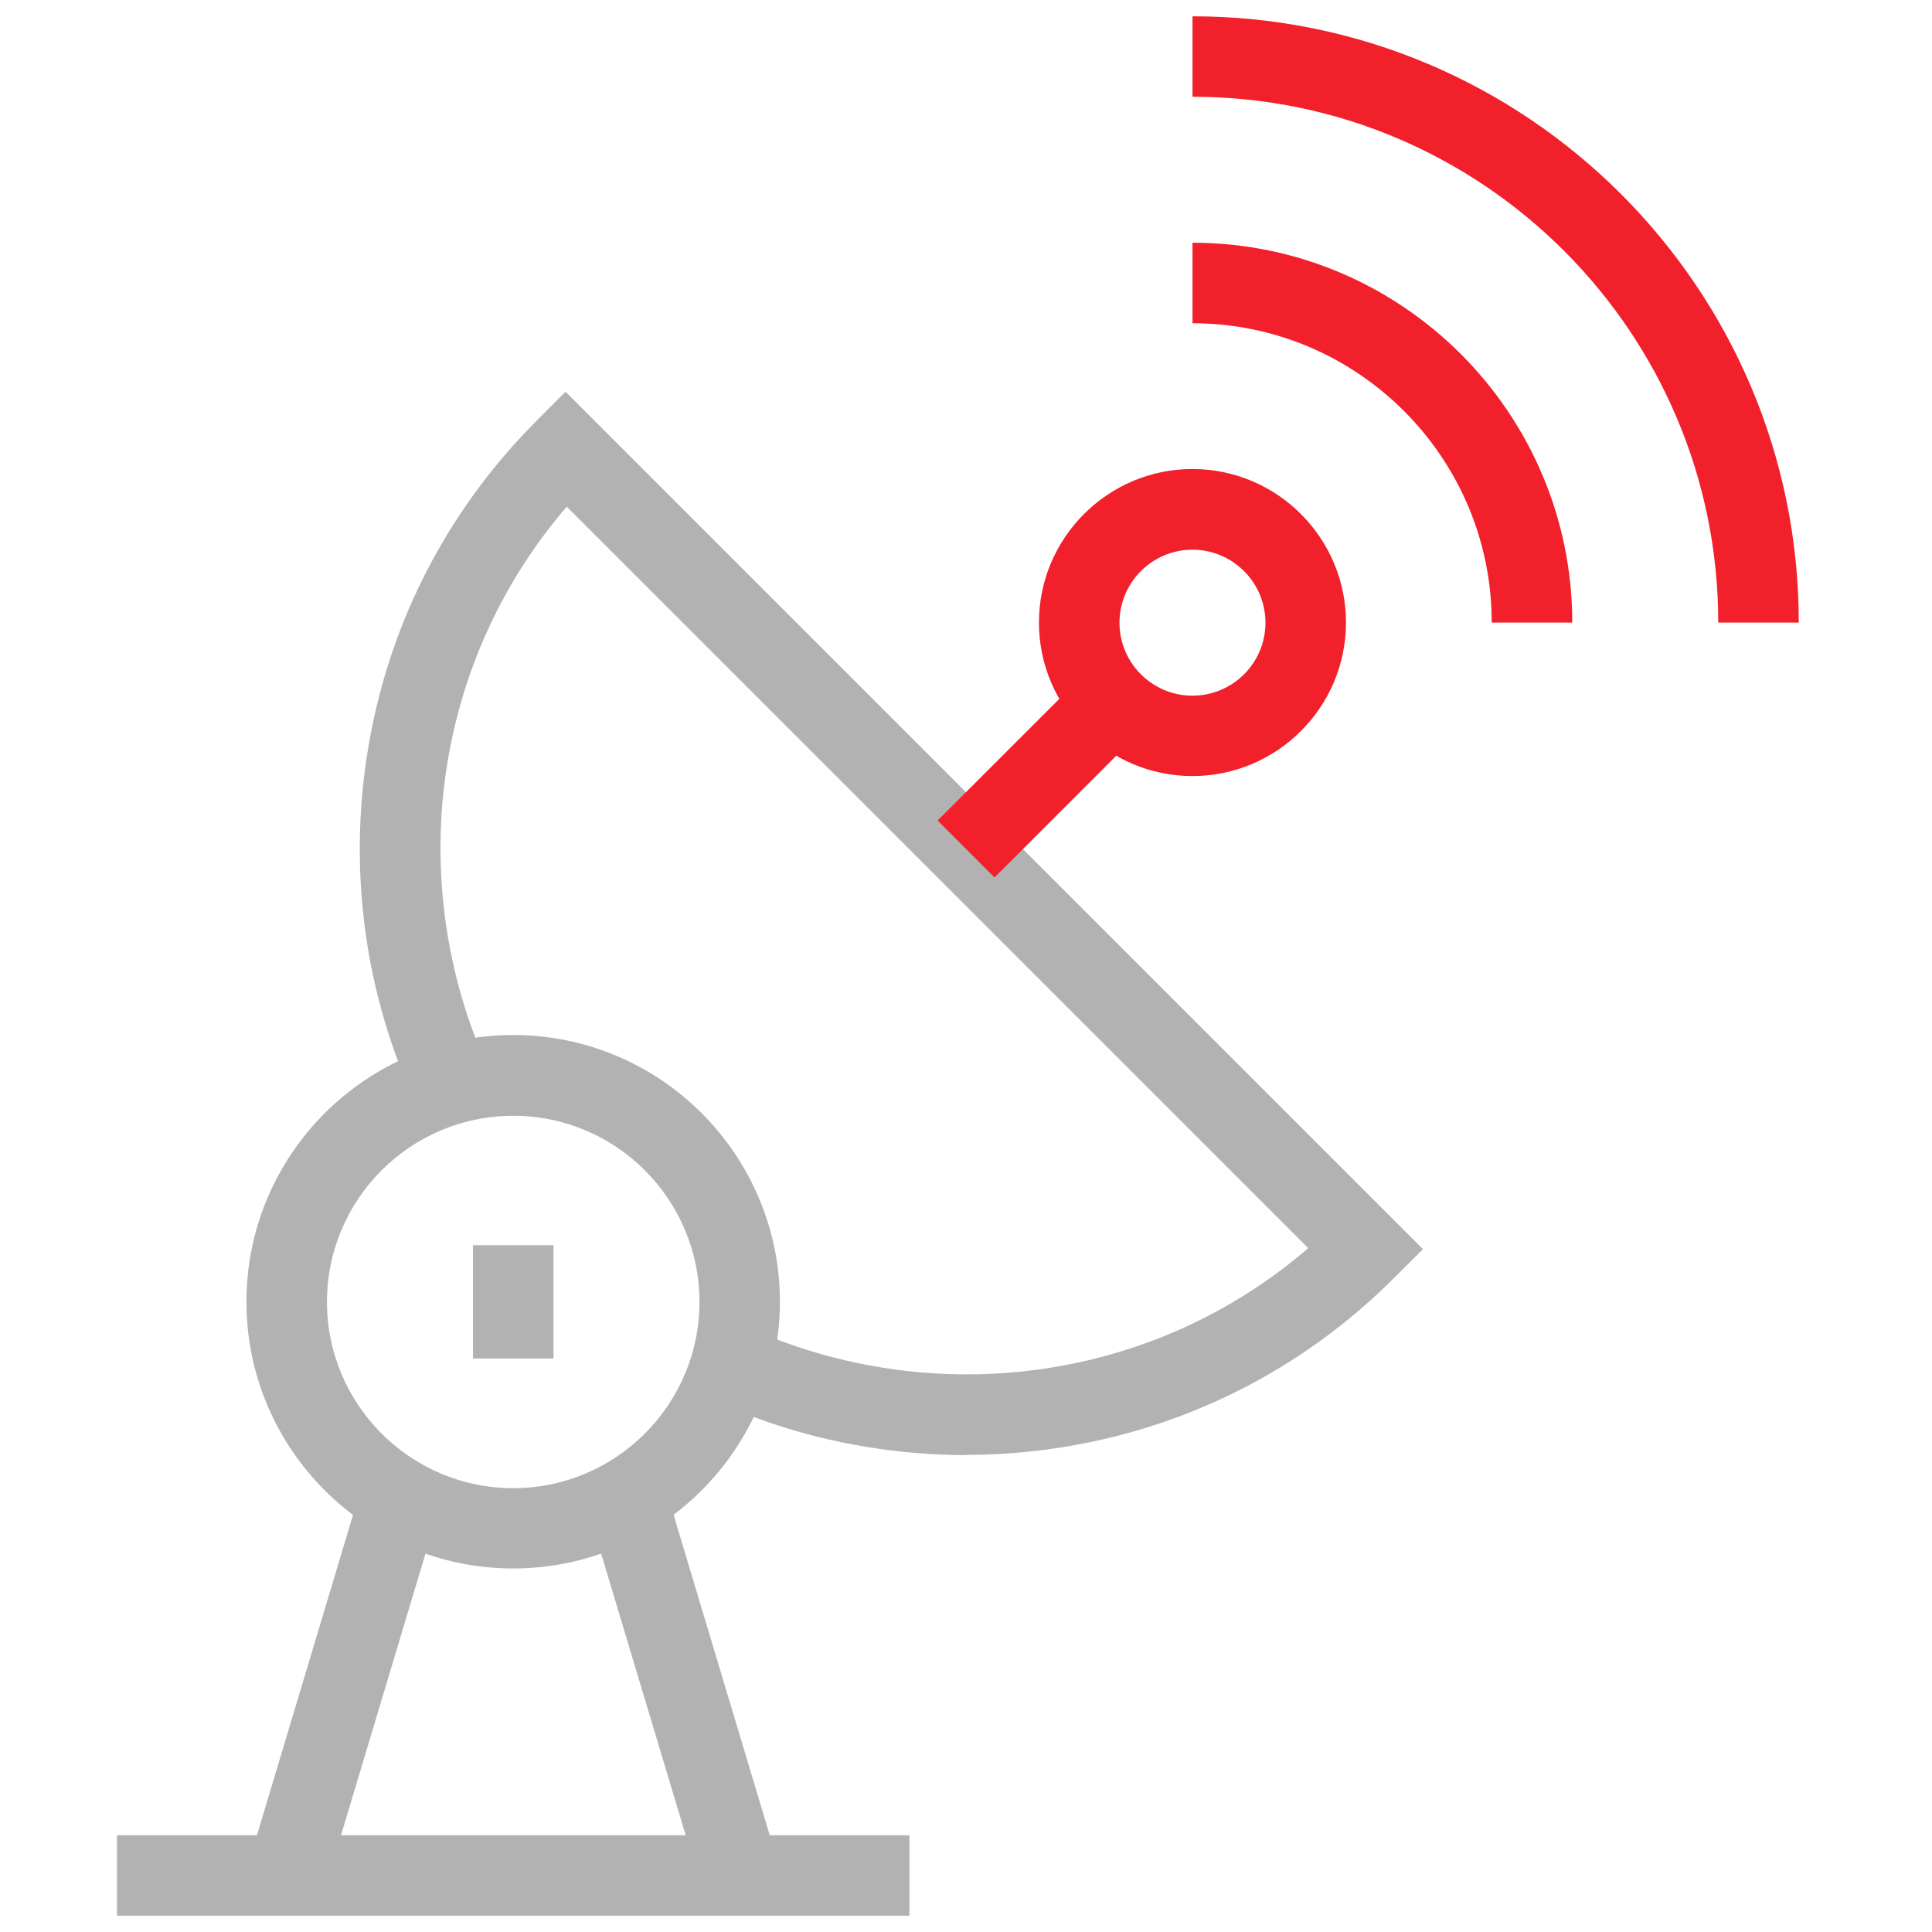<svg width="25" height="25" viewBox="0 0 25 25" fill="none" xmlns="http://www.w3.org/2000/svg">
<path d="M23.276 8.056H22.234C22.234 4.303 19.183 1.252 15.431 1.252V0.211C19.757 0.211 23.276 3.729 23.276 8.056Z" fill="#F1202B"/>
<path d="M20.345 8.056H19.303C19.303 5.919 17.565 4.183 15.431 4.183V3.141C18.141 3.141 20.345 5.347 20.345 8.056Z" fill="#F1202B"/>
<path d="M15.43 10.042C14.335 10.042 13.444 9.15 13.444 8.056C13.444 6.961 14.335 6.069 15.43 6.069C16.525 6.069 17.417 6.961 17.417 8.056C17.417 9.15 16.525 10.042 15.43 10.042ZM15.43 7.113C14.91 7.113 14.486 7.537 14.486 8.058C14.486 8.579 14.91 9.002 15.43 9.002C15.951 9.002 16.375 8.579 16.375 8.058C16.375 7.537 15.951 7.113 15.43 7.113Z" fill="#F1202B"/>
<path d="M12.501 18.829C12.063 18.829 11.628 18.792 11.193 18.72C10.376 18.583 9.588 18.32 8.857 17.935L9.341 17.012C10.598 17.669 12.068 17.919 13.482 17.715C14.771 17.53 15.952 16.991 16.929 16.151L7.334 6.556C6.494 7.532 5.956 8.715 5.769 10.002C5.565 11.417 5.815 12.887 6.473 14.143L5.549 14.627C5.167 13.896 4.903 13.111 4.764 12.292C4.63 11.484 4.619 10.664 4.737 9.854C4.98 8.169 5.746 6.641 6.95 5.438L7.318 5.069L18.413 16.164L18.044 16.532C16.841 17.736 15.313 18.502 13.628 18.745C13.253 18.799 12.876 18.826 12.498 18.826L12.501 18.829Z" fill="#B2B2B2"/>
<path d="M14.027 8.724L12.133 10.617L12.869 11.354L14.763 9.46L14.027 8.724Z" fill="#F1202B"/>
<path d="M4.678 19.237L3.213 24.121L4.211 24.421L5.676 19.536L4.678 19.237Z" fill="#B2B2B2"/>
<path d="M8.605 19.231L7.607 19.531L9.073 24.415L10.071 24.116L8.605 19.231Z" fill="#B2B2B2"/>
<path d="M6.641 20.296C4.738 20.296 3.189 18.748 3.189 16.845C3.189 14.942 4.738 13.393 6.641 13.393C8.544 13.393 10.092 14.942 10.092 16.845C10.092 18.748 8.544 20.296 6.641 20.296ZM6.641 14.438C5.312 14.438 4.231 15.518 4.231 16.847C4.231 18.176 5.312 19.257 6.641 19.257C7.97 19.257 9.051 18.176 9.051 16.847C9.051 15.518 7.97 14.438 6.641 14.438Z" fill="#B2B2B2"/>
<path d="M11.768 23.748H1.514V24.789H11.768V23.748Z" fill="#B2B2B2"/>
<path d="M7.162 16.113H6.12V17.579H7.162V16.113Z" fill="#B2B2B2"/>
</svg>
